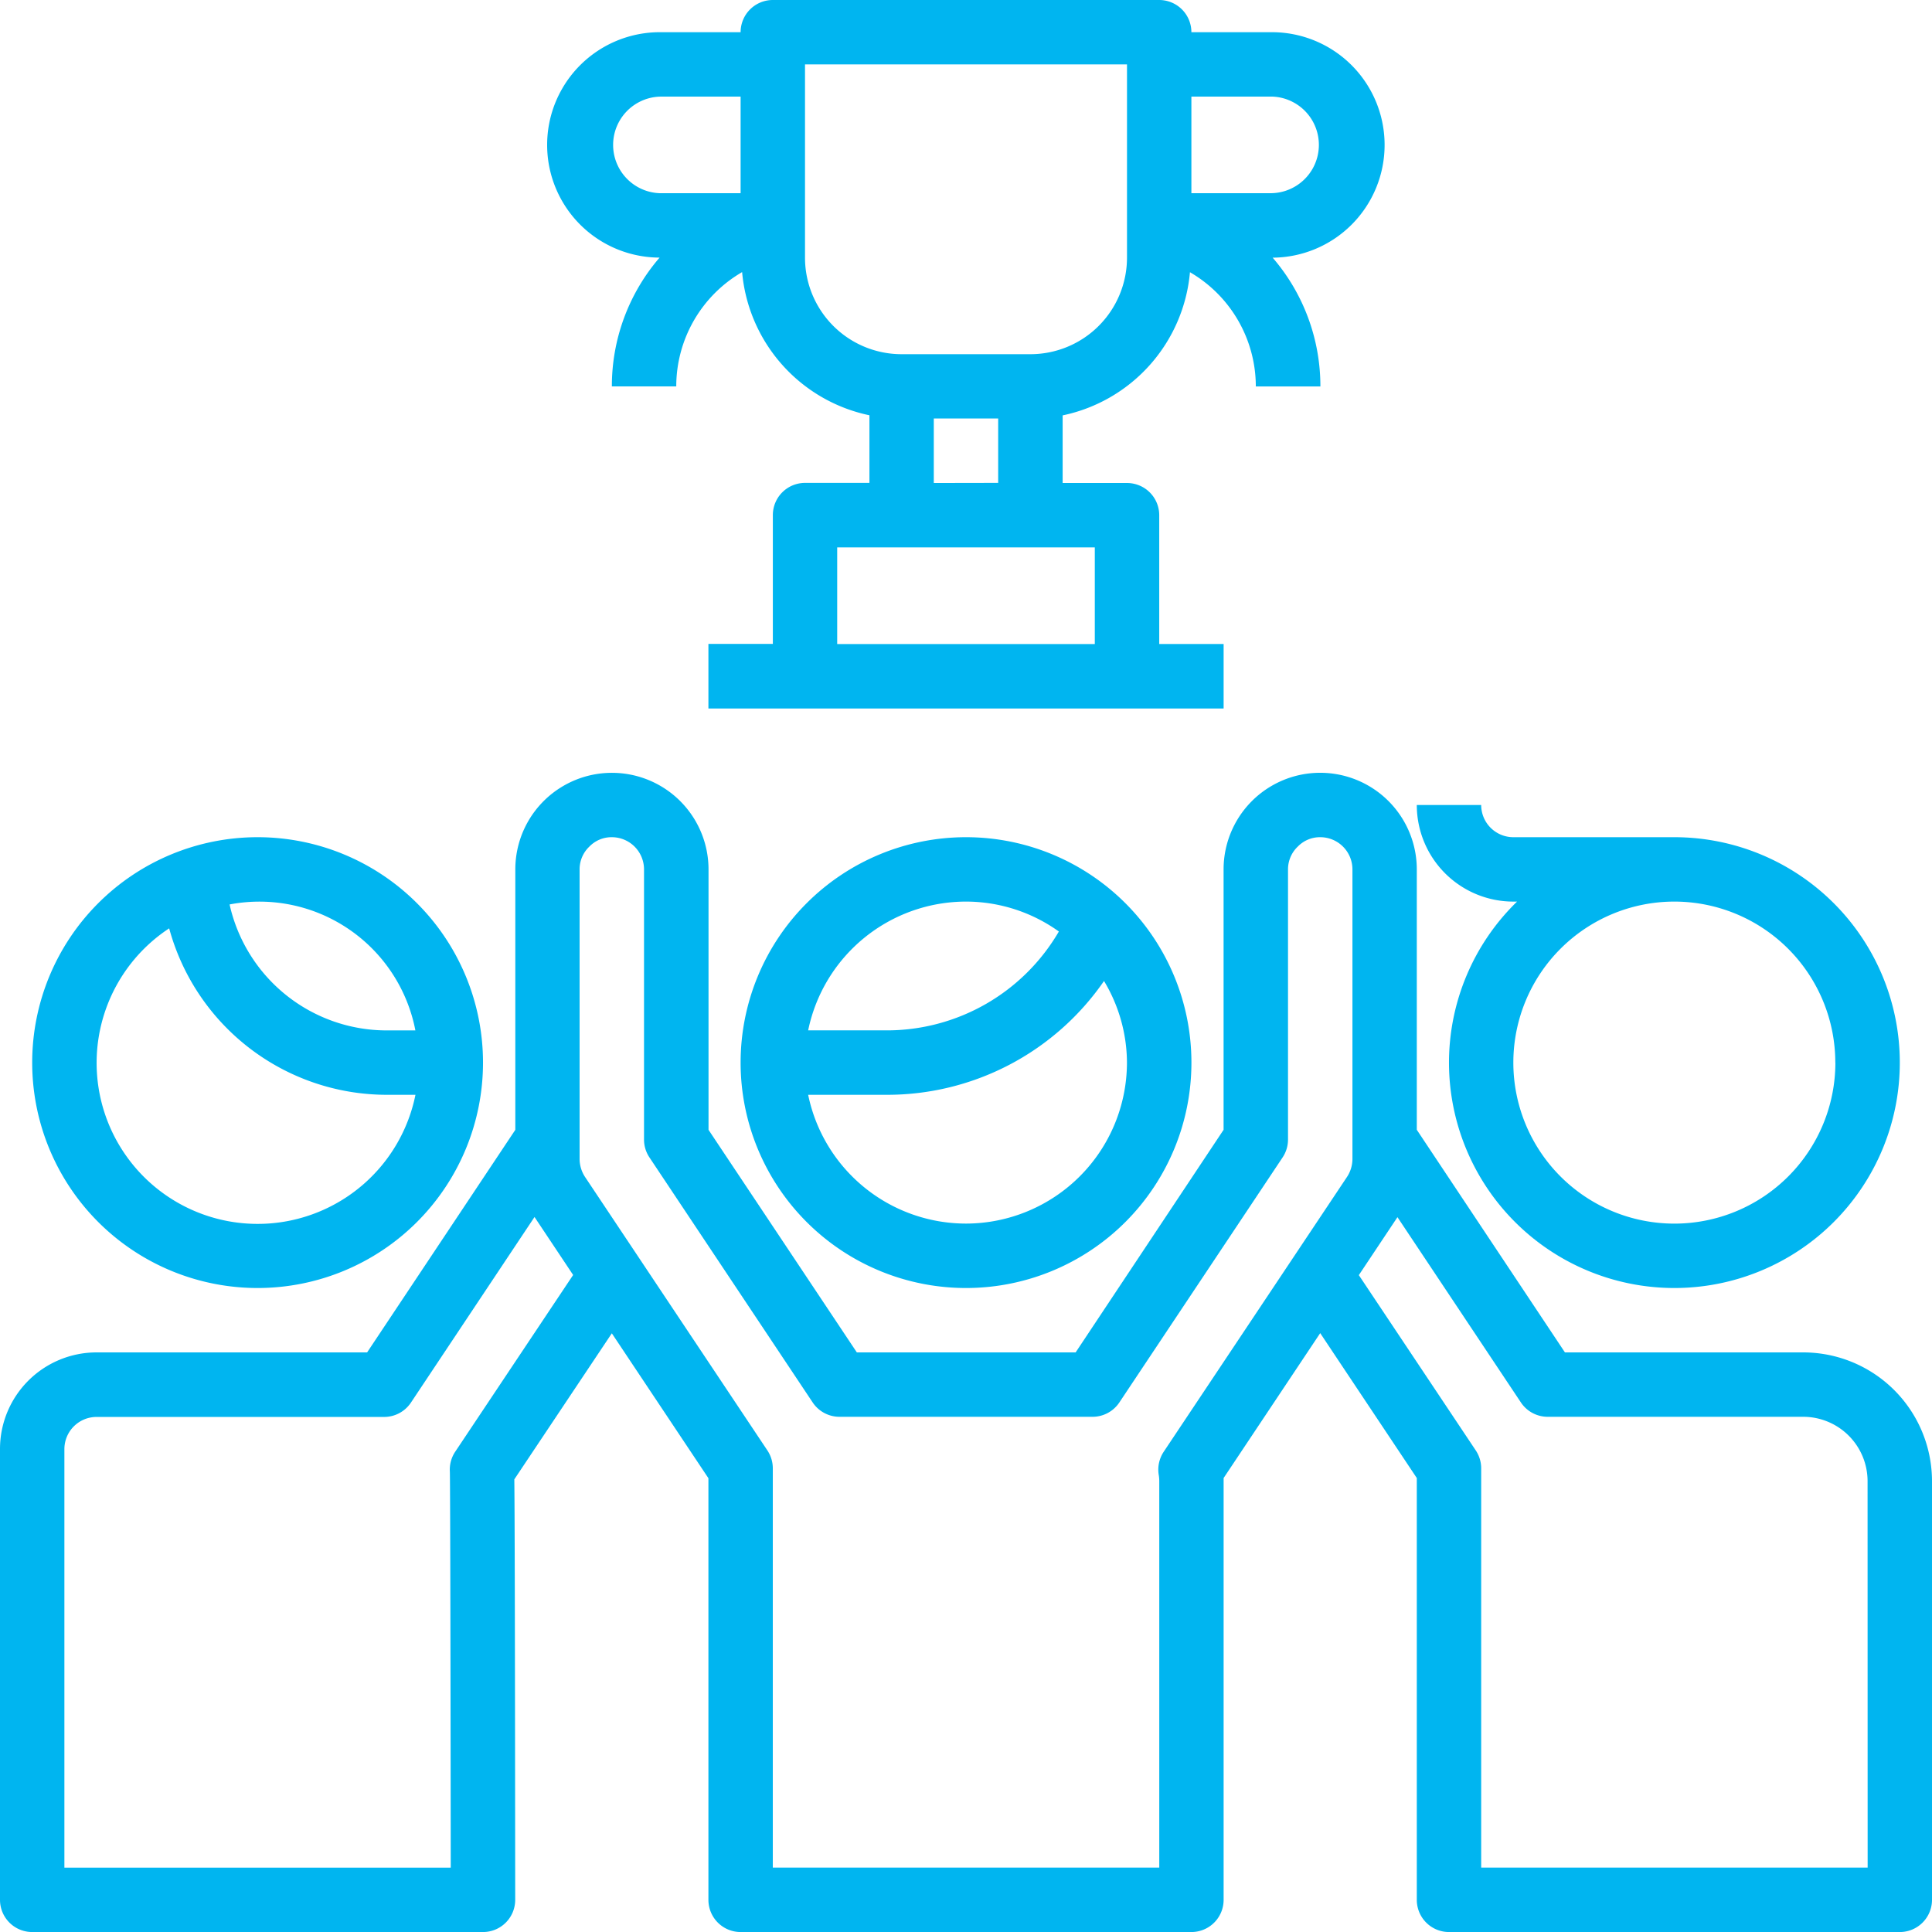 <svg id="team-3" xmlns="http://www.w3.org/2000/svg" width="52.627" height="52.627" viewBox="0 0 52.627 52.627">
  <path id="Path_11249" data-name="Path 11249" d="M158.749,3.947a3.07,3.07,0,0,0-3.07-3.07h-2.193A.877.877,0,0,0,152.609,0H142.084a.877.877,0,0,0-.877.877h-2.193A3.07,3.07,0,0,0,139,7.017a5.363,5.363,0,0,0-1.3,3.508h1.754a3.6,3.6,0,0,1,1.794-3.113,4.381,4.381,0,0,0,3.468,3.9v1.842h-1.754a.877.877,0,0,0-.877.877v3.508H140.33V19.3h14.034V17.542h-1.754V14.034a.877.877,0,0,0-.877-.877h-1.754V11.315a4.379,4.379,0,0,0,3.468-3.9,3.6,3.6,0,0,1,1.794,3.112H157a5.363,5.363,0,0,0-1.3-3.508A3.07,3.07,0,0,0,158.749,3.947ZM139.014,5.263a1.316,1.316,0,0,1,0-2.631h2.193V5.263Zm11.841,12.28h-7.017V14.911h7.017Zm-4.386-4.386V11.4h1.754v1.754Zm5.263-6.14A2.631,2.631,0,0,1,149.1,9.648h-3.508a2.631,2.631,0,0,1-2.631-2.631V1.754h8.771Zm3.947-1.754h-2.193V2.631h2.193a1.316,1.316,0,0,1,0,2.631Zm0,0" transform="translate(-121.033)" fill="#00b5f0"/>
  <path id="Path_11250" data-name="Path 11250" d="M14.14,220.28A6.14,6.14,0,1,0,8,214.14,6.14,6.14,0,0,0,14.14,220.28Zm4.3-7.017h-.789a4.386,4.386,0,0,1-4.274-3.431A4.327,4.327,0,0,1,18.438,213.263Zm-6.709-2.78a6.146,6.146,0,0,0,5.92,4.534h.789a4.386,4.386,0,1,1-6.709-4.534Zm0,0" transform="translate(-7.123 -185.195)" fill="#00b5f0"/>
  <path id="Path_11251" data-name="Path 11251" d="M190.14,208a6.14,6.14,0,1,0,6.14,6.14A6.14,6.14,0,0,0,190.14,208Zm0,1.754a4.348,4.348,0,0,1,2.529.815,5.425,5.425,0,0,1-4.7,2.693h-2.129A4.393,4.393,0,0,1,190.14,209.754Zm0,8.771a4.393,4.393,0,0,1-4.3-3.508h2.129a7.176,7.176,0,0,0,5.93-3.1,4.343,4.343,0,0,1,.625,2.22A4.391,4.391,0,0,1,190.14,218.525Zm0,0" transform="translate(-163.826 -185.195)" fill="#00b5f0"/>
  <path id="Path_11252" data-name="Path 11252" d="M352.877,207.017a6.14,6.14,0,1,0,6.14-6.14h-4.386a.877.877,0,0,1-.877-.877H352a2.631,2.631,0,0,0,2.631,2.631h.1A6.119,6.119,0,0,0,352.877,207.017Zm10.525,0a4.386,4.386,0,1,1-4.386-4.386A4.386,4.386,0,0,1,363.4,207.017Zm0,0" transform="translate(-313.407 -178.072)" fill="#00b5f0"/>
  <path id="Path_11253" data-name="Path 11253" d="M49.118,207.788H42.628l-4.035-6.064v-7.093a2.631,2.631,0,0,0-5.263,0v7.093L29.3,207.788H23.34L19.3,201.725v-7.093a2.631,2.631,0,0,0-5.263,0v7.093L10,207.788H2.631A2.631,2.631,0,0,0,0,210.419V222.7a.877.877,0,0,0,.877.877h12.28a.877.877,0,0,0,.877-.877c-.006-8.135-.015-10.647-.024-11.454l2.656-3.978,2.631,3.947V222.7a.877.877,0,0,0,.877.877h12.28a.877.877,0,0,0,.877-.877v-11.49l2.631-3.947,2.631,3.947V222.7a.877.877,0,0,0,.877.877H51.75a.877.877,0,0,0,.877-.877V211.3A3.509,3.509,0,0,0,49.118,207.788ZM12.4,210.493a.876.876,0,0,0-.146.542c.011.4.02,6.358.024,10.788H1.754v-11.4a.877.877,0,0,1,.877-.877h7.833a.877.877,0,0,0,.73-.391L14.56,204.1l1.052,1.579Zm19.3,0a.878.878,0,0,0-.136.633,1.038,1.038,0,0,1,.014.171v10.525H21.051V210.946a.879.879,0,0,0-.147-.487l-4.965-7.446a.9.9,0,0,1-.151-.488v-7.894a.853.853,0,0,1,.269-.624.84.84,0,0,1,.609-.253.877.877,0,0,1,.877.877v7.359a.875.875,0,0,0,.147.486l4.447,6.675a.877.877,0,0,0,.73.391h6.894a.877.877,0,0,0,.73-.391l4.447-6.675a.875.875,0,0,0,.147-.486v-7.359a.853.853,0,0,1,.269-.624.84.84,0,0,1,.609-.253.877.877,0,0,1,.877.877v7.894a.892.892,0,0,1-.152.489Zm19.174,11.329H40.347V210.946a.879.879,0,0,0-.147-.487l-3.186-4.776,1.052-1.579,3.364,5.049a.877.877,0,0,0,.732.389h6.956a1.754,1.754,0,0,1,1.754,1.754Zm0,0" transform="translate(0 -170.949)" fill="#00b5f0"/>
</svg>
